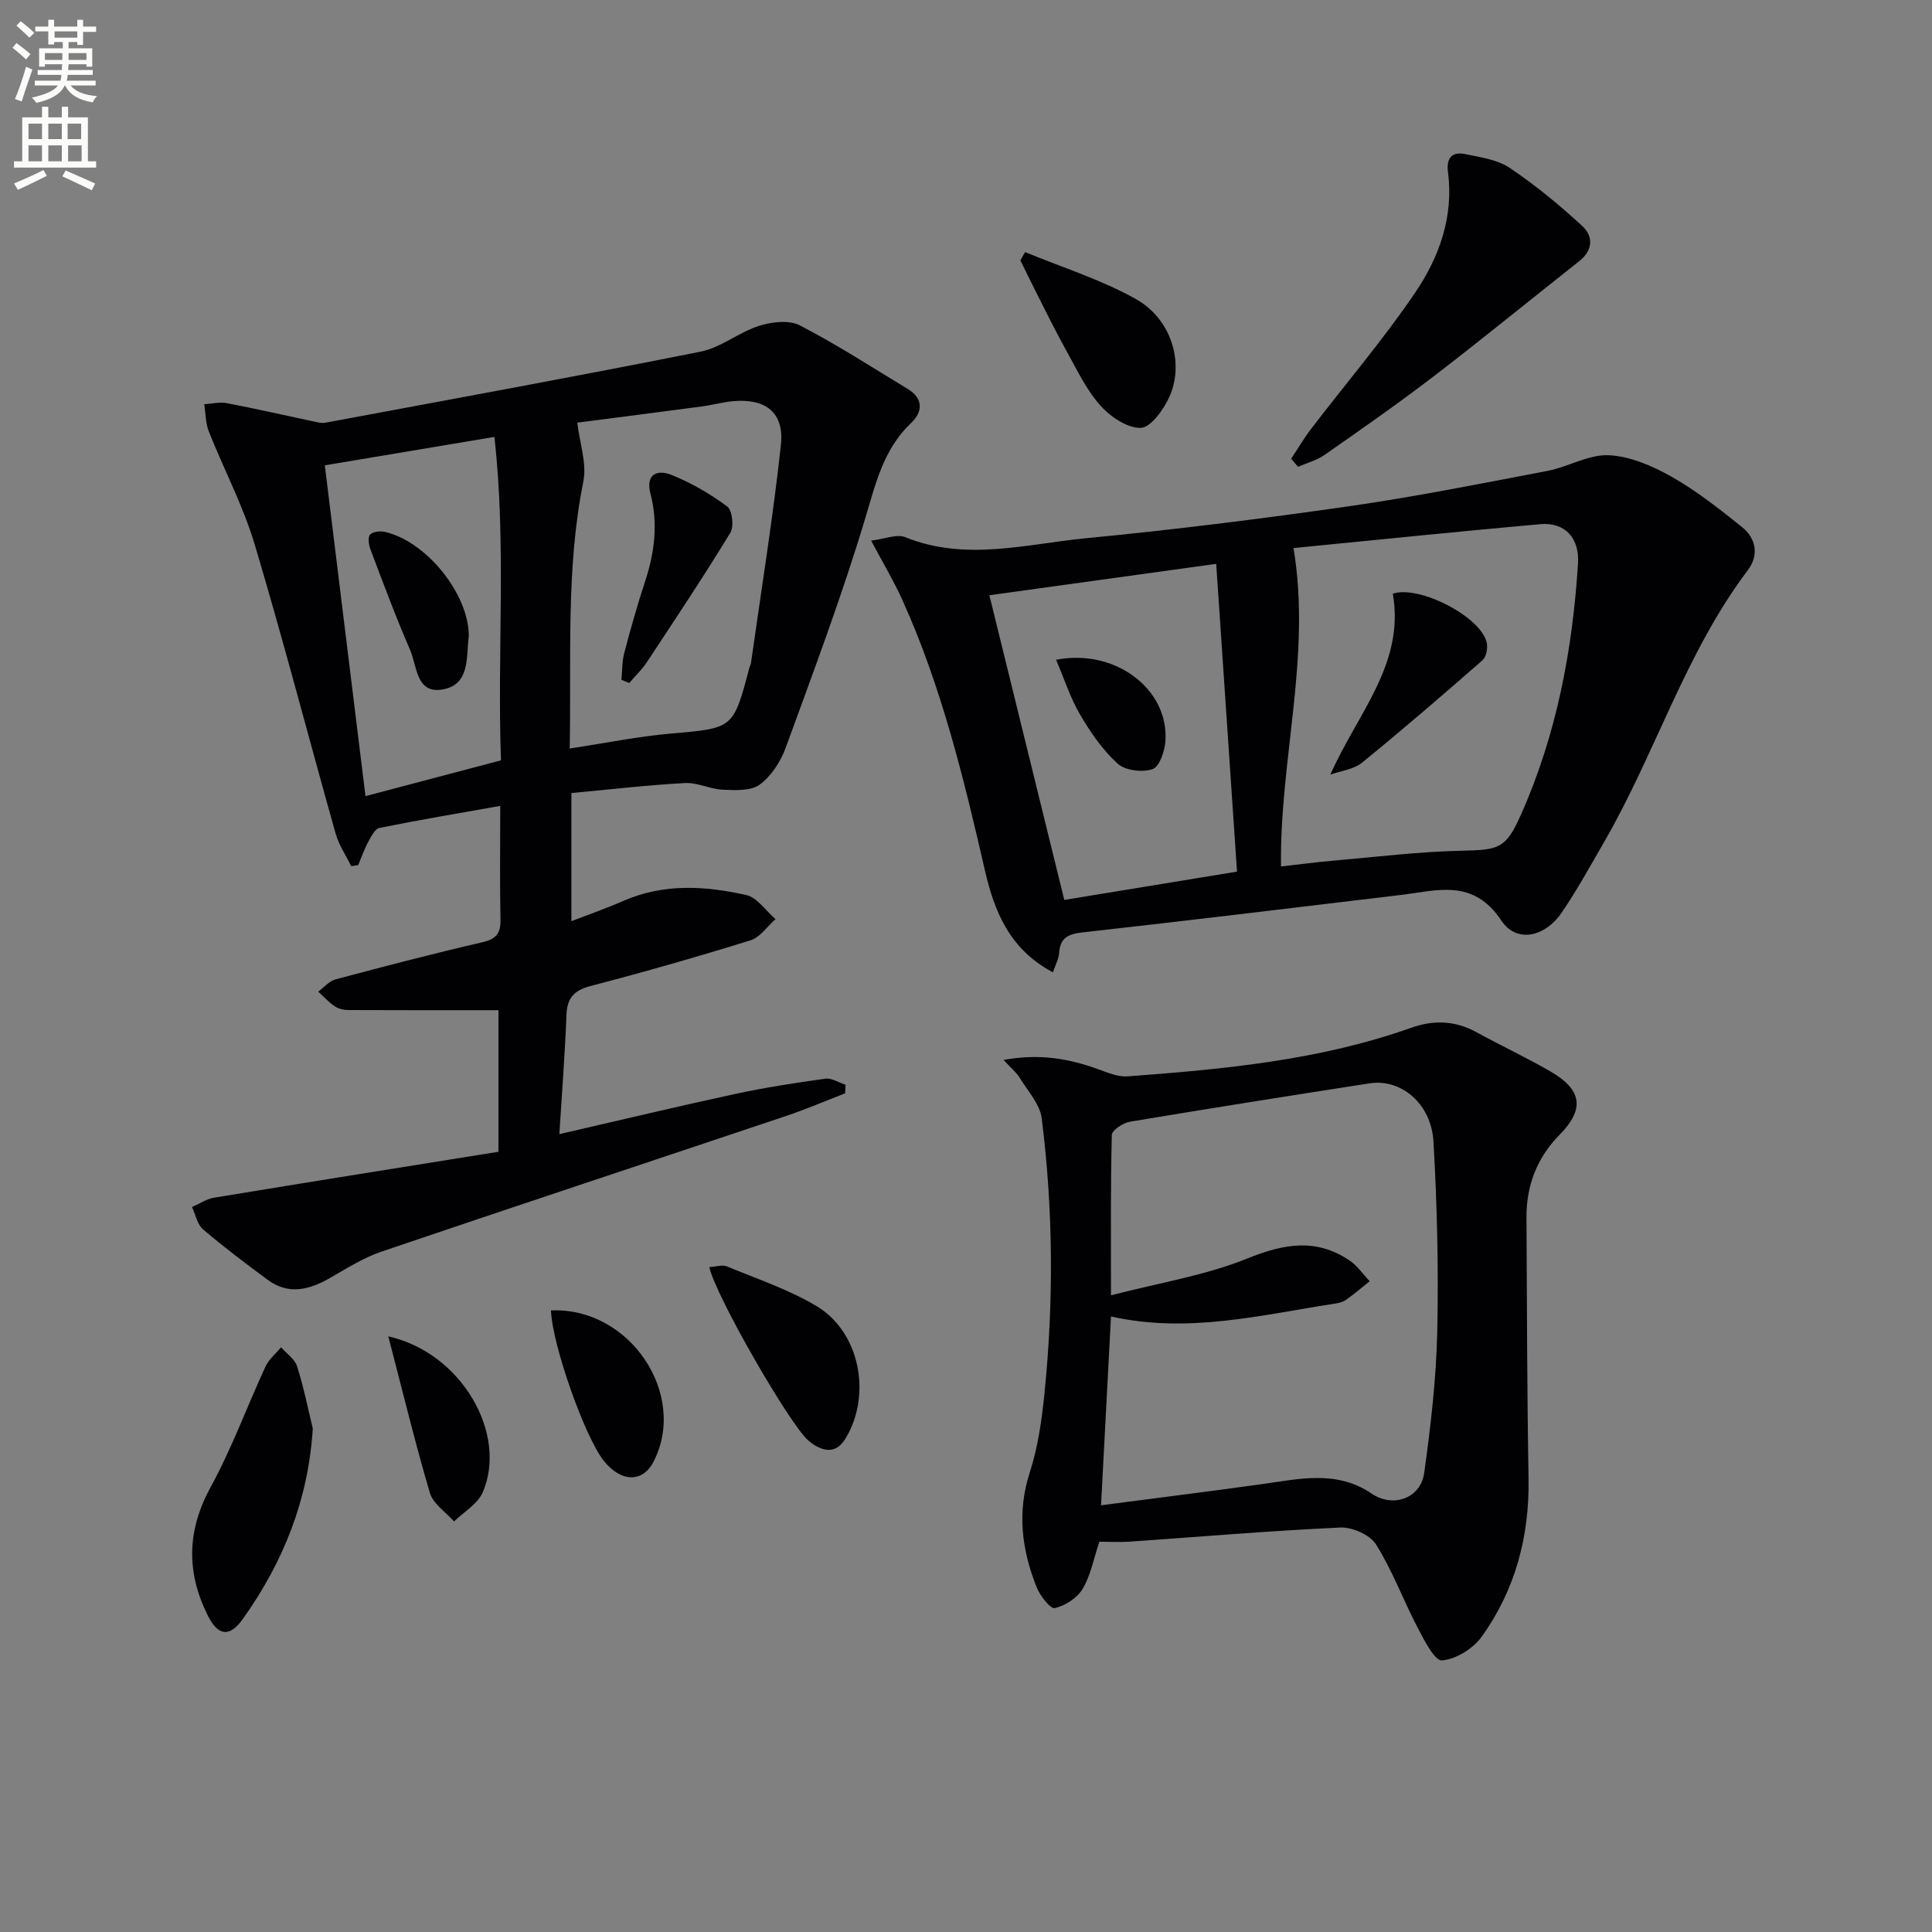 <svg enable-background="new 0 0 400 400" viewBox="0 0 400 400" xmlns="http://www.w3.org/2000/svg"><rect x="0" y="0" width="400" height="400" fill="#808080" stroke="none"/><path d="m2.6 9.9.8-1c.9.7 1.9 1.4 2.9 2.3l-.9 1.1c-1.1-1-2-1.8-2.8-2.4zm.5 10.6c.9-2.1 1.6-4.3 2.3-6.7.4.2.8.4 1.3.6-.7 2.1-1.5 4.3-2.2 6.6zm.3-15.2.9-.9c1 .8 2 1.6 2.8 2.4l-1 1c-.9-.9-1.8-1.7-2.7-2.5zm12.6-1.2h1.2v1.4h2.7v1.1h-2.7v2.7h-1.2v-.6h-1.8v1.3h4.9v3.8h-1.2v-.5h-3.7c0 .4-.1.9-.1 1.2h5.1v1h-5.2c0 .5-.1.9-.2 1.2h6v1h-5.2c1.1 1.3 2.9 2 5.5 2.2-.4.4-.7.8-.9 1.3-2.9-.5-4.8-1.6-5.7-3.5h-.1c-.8 1.7-2.7 2.9-5.9 3.6-.2-.4-.6-.8-.9-1.1 2.8-.6 4.6-1.4 5.4-2.5h-4.8v-1h5.3c.1-.3.2-.7.2-1.2h-4.9v-1h5c0-.4 0-.8.1-1.2h-3.6v.5h-1.2v-3.8h4.9v-1.3h-1.8v.5h-1.2v-2.7h-2.7v-1h2.7v-1.4h1.2v1.4h4.8zm-6.7 8.3h3.6c0-.4 0-.9 0-1.4h-3.6zm1.9-4.6h4.8v-1.3h-4.7v1.3zm6.7 3.2h-3.7v1.4h3.7z" fill="#fbfcfa"/><path d="m8.7 22.1h1.3v2.2h2.8v-2.2h1.3v2.2h4.1v9.1h1.7v1.3h-17v-1.3h1.7v-9.1h4.1zm.3 13.1.7 1.2c-1.8.9-3.8 1.9-6 2.9-.2-.4-.5-.8-.8-1.3 2.3-1 4.4-1.9 6.1-2.8zm-3.1-6.4h2.8v-3.2h-2.8zm0 4.6h2.8v-3.3h-2.8zm4.1-4.6h2.8v-3.2h-2.8zm0 4.6h2.8v-3.3h-2.8zm3.6 1.9c2.1.9 4.1 1.8 6.1 2.7l-.7 1.4c-2.2-1.1-4.2-2-6.1-2.9zm3.2-9.7h-2.8v3.2h2.8zm-2.7 7.8h2.8v-3.3h-2.8z" fill="#fbfcfa"/><g fill="#010104"><path d="m174.98 226.36c-4.12 1.59-8.19 3.34-12.38 4.74-27.87 9.36-55.78 18.58-83.61 28.03-3.71 1.26-7.13 3.43-10.56 5.4-4.32 2.49-8.63 3.68-13.03.43-4.54-3.36-9.06-6.76-13.35-10.42-1.21-1.03-1.56-3.06-2.3-4.64 1.54-.67 3.02-1.68 4.63-1.94 19.63-3.24 39.27-6.36 58.82-9.5 0-10.59 0-20.15 0-29.31-10.6 0-20.82.02-31.04-.03-.96 0-2.06-.25-2.84-.77-1.26-.84-2.3-2.01-3.44-3.04 1.19-.87 2.26-2.19 3.59-2.54 10.1-2.7 20.23-5.34 30.41-7.69 2.87-.66 3.8-1.85 3.74-4.69-.16-7.45-.05-14.91-.05-23.54-8.84 1.57-16.94 2.93-24.99 4.56-.95.19-1.75 1.79-2.34 2.89-.83 1.53-1.4 3.2-2.08 4.81-.48.07-.96.15-1.44.22-1.09-2.23-2.56-4.36-3.22-6.71-5.63-19.96-10.83-40.04-16.77-59.9-2.4-8.03-6.4-15.57-9.5-23.4-.68-1.73-.65-3.74-.94-5.63 1.56-.09 3.19-.51 4.68-.22 6.01 1.15 11.98 2.52 17.97 3.79.79.17 1.65.4 2.41.26 25.92-4.83 51.86-9.56 77.71-14.72 4.21-.84 7.92-4.01 12.1-5.34 2.61-.83 6.2-1.25 8.45-.09 7.65 3.95 14.9 8.67 22.29 13.13 3.31 1.99 3.16 4.77.76 7.05-5.76 5.45-7.35 12.53-9.53 19.79-4.82 16.04-10.72 31.75-16.47 47.5-1.04 2.86-2.99 5.85-5.38 7.61-1.83 1.34-5.04 1.16-7.61 1.05-2.64-.11-5.28-1.52-7.86-1.38-7.76.42-15.5 1.33-23.51 2.07v26.53c3.73-1.44 7.31-2.68 10.76-4.2 8.34-3.65 16.94-3.13 25.44-1.21 2.28.51 4.05 3.26 6.06 4.99-1.71 1.5-3.19 3.76-5.17 4.38-10.94 3.4-21.96 6.55-33.04 9.44-3.46.9-4.93 2.43-5.07 6-.31 8.06-.94 16.1-1.47 24.69 12.84-2.95 24.59-5.77 36.4-8.32 6.16-1.33 12.42-2.29 18.67-3.16 1.31-.18 2.78.81 4.18 1.25-.02.58-.05 1.18-.08 1.78zm-57.03-71.39c7.51-1.14 14.18-2.5 20.91-3.09 12.94-1.13 12.95-.94 16.28-13.61.08-.32.29-.62.33-.94 2.13-15.07 4.57-30.11 6.21-45.24.72-6.68-3.19-9.65-9.93-9.03-2.14.2-4.24.8-6.37 1.08-8.94 1.19-17.9 2.33-25.86 3.37.5 4.27 2 8.44 1.26 12.16-3.65 18.1-2.46 36.34-2.83 55.3zm-15.59-64.51c-12.4 2.08-23.81 3.99-35.11 5.88 2.83 22.99 5.6 45.53 8.42 68.49 9.36-2.47 18.55-4.9 28.05-7.41-.81-22.51 1.16-44.61-1.36-66.96z"/><path d="m218 201.31c-8.93-4.73-12.11-12.51-14.09-21.13-4.38-19.08-9-38.09-17.11-56.02-1.76-3.89-3.97-7.58-6.44-12.23 2.79-.33 5.3-1.43 7.07-.71 12.51 5.06 25.03 1.41 37.45.21 18.17-1.75 36.31-4.02 54.38-6.61 13.78-1.98 27.45-4.72 41.14-7.33 4.3-.82 8.52-3.44 12.68-3.24 4.43.21 9.06 2.22 13.02 4.46 5.16 2.92 9.89 6.67 14.54 10.39 2.96 2.37 3.57 5.85 1.24 8.93-12.98 17.19-19.14 37.96-29.8 56.36-2.83 4.89-5.56 9.86-8.73 14.53-3.48 5.11-9.36 6.41-12.53 1.65-5.84-8.78-13.32-6.17-20.95-5.26-21.92 2.63-43.84 5.28-65.78 7.74-2.96.33-4.61 1.13-4.81 4.27-.08 1.22-.75 2.39-1.28 3.99zm49.81-87.84c3.73 22.38-2.9 43.89-2.59 65.92 3.76-.42 7.19-.88 10.63-1.18 8.93-.77 17.86-1.89 26.81-2.08 7.69-.16 9.09-.44 12.18-7.34 7.41-16.58 10.73-34.12 11.87-52.12.34-5.28-2.72-8.59-7.78-8.15-17.18 1.53-34.34 3.31-51.12 4.95zm-16.01 3.27c-16.2 2.24-31.84 4.41-46.96 6.5 5.12 20.82 10.32 41.97 15.51 63.08 11.76-1.93 23.64-3.87 35.76-5.86-1.43-21.19-2.87-42.32-4.31-63.72z"/><path d="m227.61 319.2c-1.2 3.58-1.8 6.98-3.46 9.75-1.13 1.89-3.6 3.5-5.76 3.99-.91.21-3.07-2.56-3.77-4.33-3.07-7.72-4.09-15.52-1.41-23.78 1.67-5.15 2.45-10.67 3.01-16.09 1.95-19.07 1.85-38.16-.54-57.18-.37-2.97-2.92-5.7-4.59-8.46-.64-1.05-1.66-1.86-3.31-3.65 7.53-1.39 13.62-.24 19.67 1.95 1.94.7 4.06 1.6 6.02 1.45 19.88-1.48 39.72-3.32 58.7-10.06 4.61-1.64 9.07-1.52 13.46.89 5.09 2.79 10.37 5.25 15.39 8.16 6.62 3.84 7.06 7.84 1.86 13.12-4.66 4.73-6.88 10.5-6.84 17.12.1 17.98.12 35.96.43 53.94.21 12.04-2.73 23.13-9.71 32.85-1.77 2.47-5.33 4.68-8.22 4.89-1.53.11-3.68-4.19-5.03-6.77-2.98-5.69-5.22-11.81-8.61-17.22-1.25-2-4.93-3.63-7.42-3.51-14.59.67-29.15 1.92-43.72 2.93-2 .12-4 .01-6.15.01zm.35-7.55c12-1.57 22.67-2.89 33.32-4.38 7.74-1.08 15.48-2.95 22.69 1.96 4.4 3 10.16 1.05 10.9-4.31 1.35-9.68 2.48-19.45 2.7-29.2.28-13.12-.03-26.28-.79-39.39-.46-7.87-6.74-13.04-13.2-12.04-16.56 2.57-33.11 5.18-49.63 7.95-1.42.24-3.74 1.76-3.76 2.73-.27 10.59-.17 21.19-.17 33.21 10.1-2.62 19.55-4.11 28.19-7.61 7.56-3.06 14.24-4.28 21.17.38 1.63 1.09 2.81 2.86 4.2 4.32-1.63 1.3-3.22 2.66-4.92 3.86-.65.46-1.54.66-2.35.78-15.2 2.33-30.3 6.24-46.29 2.65-.67 12.71-1.32 25.09-2.06 39.09z"/><path d="m267.32 94.98c1.39-2.1 2.67-4.29 4.2-6.28 7.16-9.35 14.84-18.35 21.45-28.07 4.97-7.32 8.03-15.71 6.82-24.97-.37-2.83.73-4.33 3.52-3.76 3.17.65 6.68 1.13 9.25 2.85 5.32 3.57 10.31 7.7 15.03 12.04 2.32 2.13 2.26 5.01-.64 7.29-10.03 7.91-19.92 16.01-30.05 23.78-7.38 5.66-15.03 10.99-22.66 16.32-1.62 1.13-3.65 1.66-5.49 2.47-.49-.55-.96-1.11-1.43-1.67z"/><path d="m64.76 295.74c-.92 14.81-6.12 27.72-14.5 39.47-2.77 3.89-5.16 3.47-7.28-.81-4.46-9.01-4.26-17.58.67-26.59 4.36-7.97 7.49-16.61 11.32-24.88.7-1.5 2.13-2.67 3.22-3.99 1.14 1.3 2.83 2.42 3.31 3.93 1.35 4.2 2.21 8.57 3.26 12.87z"/><path d="m212.23 52.19c7.69 3.18 15.75 5.69 22.95 9.73 7.4 4.15 10.1 13.32 6.89 20.33-1.2 2.61-3.87 6.32-5.92 6.34-2.84.04-6.35-2.37-8.42-4.73-2.91-3.31-4.86-7.5-7.04-11.41-2.17-3.91-4.14-7.94-6.16-11.92-1.12-2.2-2.18-4.42-3.27-6.63.33-.57.65-1.14.97-1.71z"/><path d="m146.85 262.34c1.46-.09 2.72-.53 3.63-.15 6.26 2.6 12.8 4.77 18.57 8.22 8.97 5.35 11.44 18.28 6.09 27.28-1.63 2.75-3.66 3.09-6.26 1.66-.58-.32-1.1-.75-1.6-1.18-3.77-3.28-19.06-29.74-20.43-35.83z"/><path d="m114.07 271.31c16.35-.72 28.43 17.44 21.22 31.35-2.27 4.38-6.81 4.24-10.36-.32-3.92-5.04-10.59-23.9-10.86-31.03z"/><path d="m80.39 276.68c15.28 3.43 24.78 20.31 19.54 32.32-1.05 2.4-3.9 4.02-5.92 6-1.72-1.95-4.33-3.63-5-5.89-3.07-10.38-5.61-20.92-8.62-32.43z"/><path d="m128.66 140.75c.18-1.86.12-3.79.59-5.58 1.31-4.97 2.7-9.92 4.31-14.8 1.97-5.97 2.72-11.98 1.12-18.11-1.1-4.22 1.51-5.05 4.28-3.96 4.11 1.63 8.04 3.93 11.59 6.55 1.06.78 1.45 4.17.66 5.45-5.53 9.07-11.43 17.92-17.28 26.79-1.03 1.56-2.43 2.89-3.66 4.32-.53-.21-1.07-.43-1.61-.66z"/><path d="m97.06 131.71c-.56 4.32.32 9.97-5.35 11.02-5.59 1.03-5.35-4.84-6.8-8.16-2.97-6.83-5.56-13.82-8.2-20.79-.36-.95-.6-2.53-.09-3.09.57-.63 2.13-.8 3.12-.56 8.67 2.05 17.34 12.94 17.32 21.58z"/><path d="m275.43 160.38c5.67-12.8 15.45-22.89 12.94-37.47 5.5-1.83 18.4 4.87 19.46 10.23.22 1.11-.13 2.89-.91 3.57-8.21 7.19-16.48 14.32-24.95 21.21-1.71 1.38-4.33 1.66-6.54 2.46z"/><path d="m218.65 136.6c12.2-2.39 23.38 6.05 22.64 16.84-.14 2.08-1.24 5.31-2.66 5.8-2.1.72-5.64.3-7.22-1.12-3.12-2.83-5.62-6.48-7.78-10.15-2-3.39-3.22-7.25-4.98-11.37z"/></g></svg>
